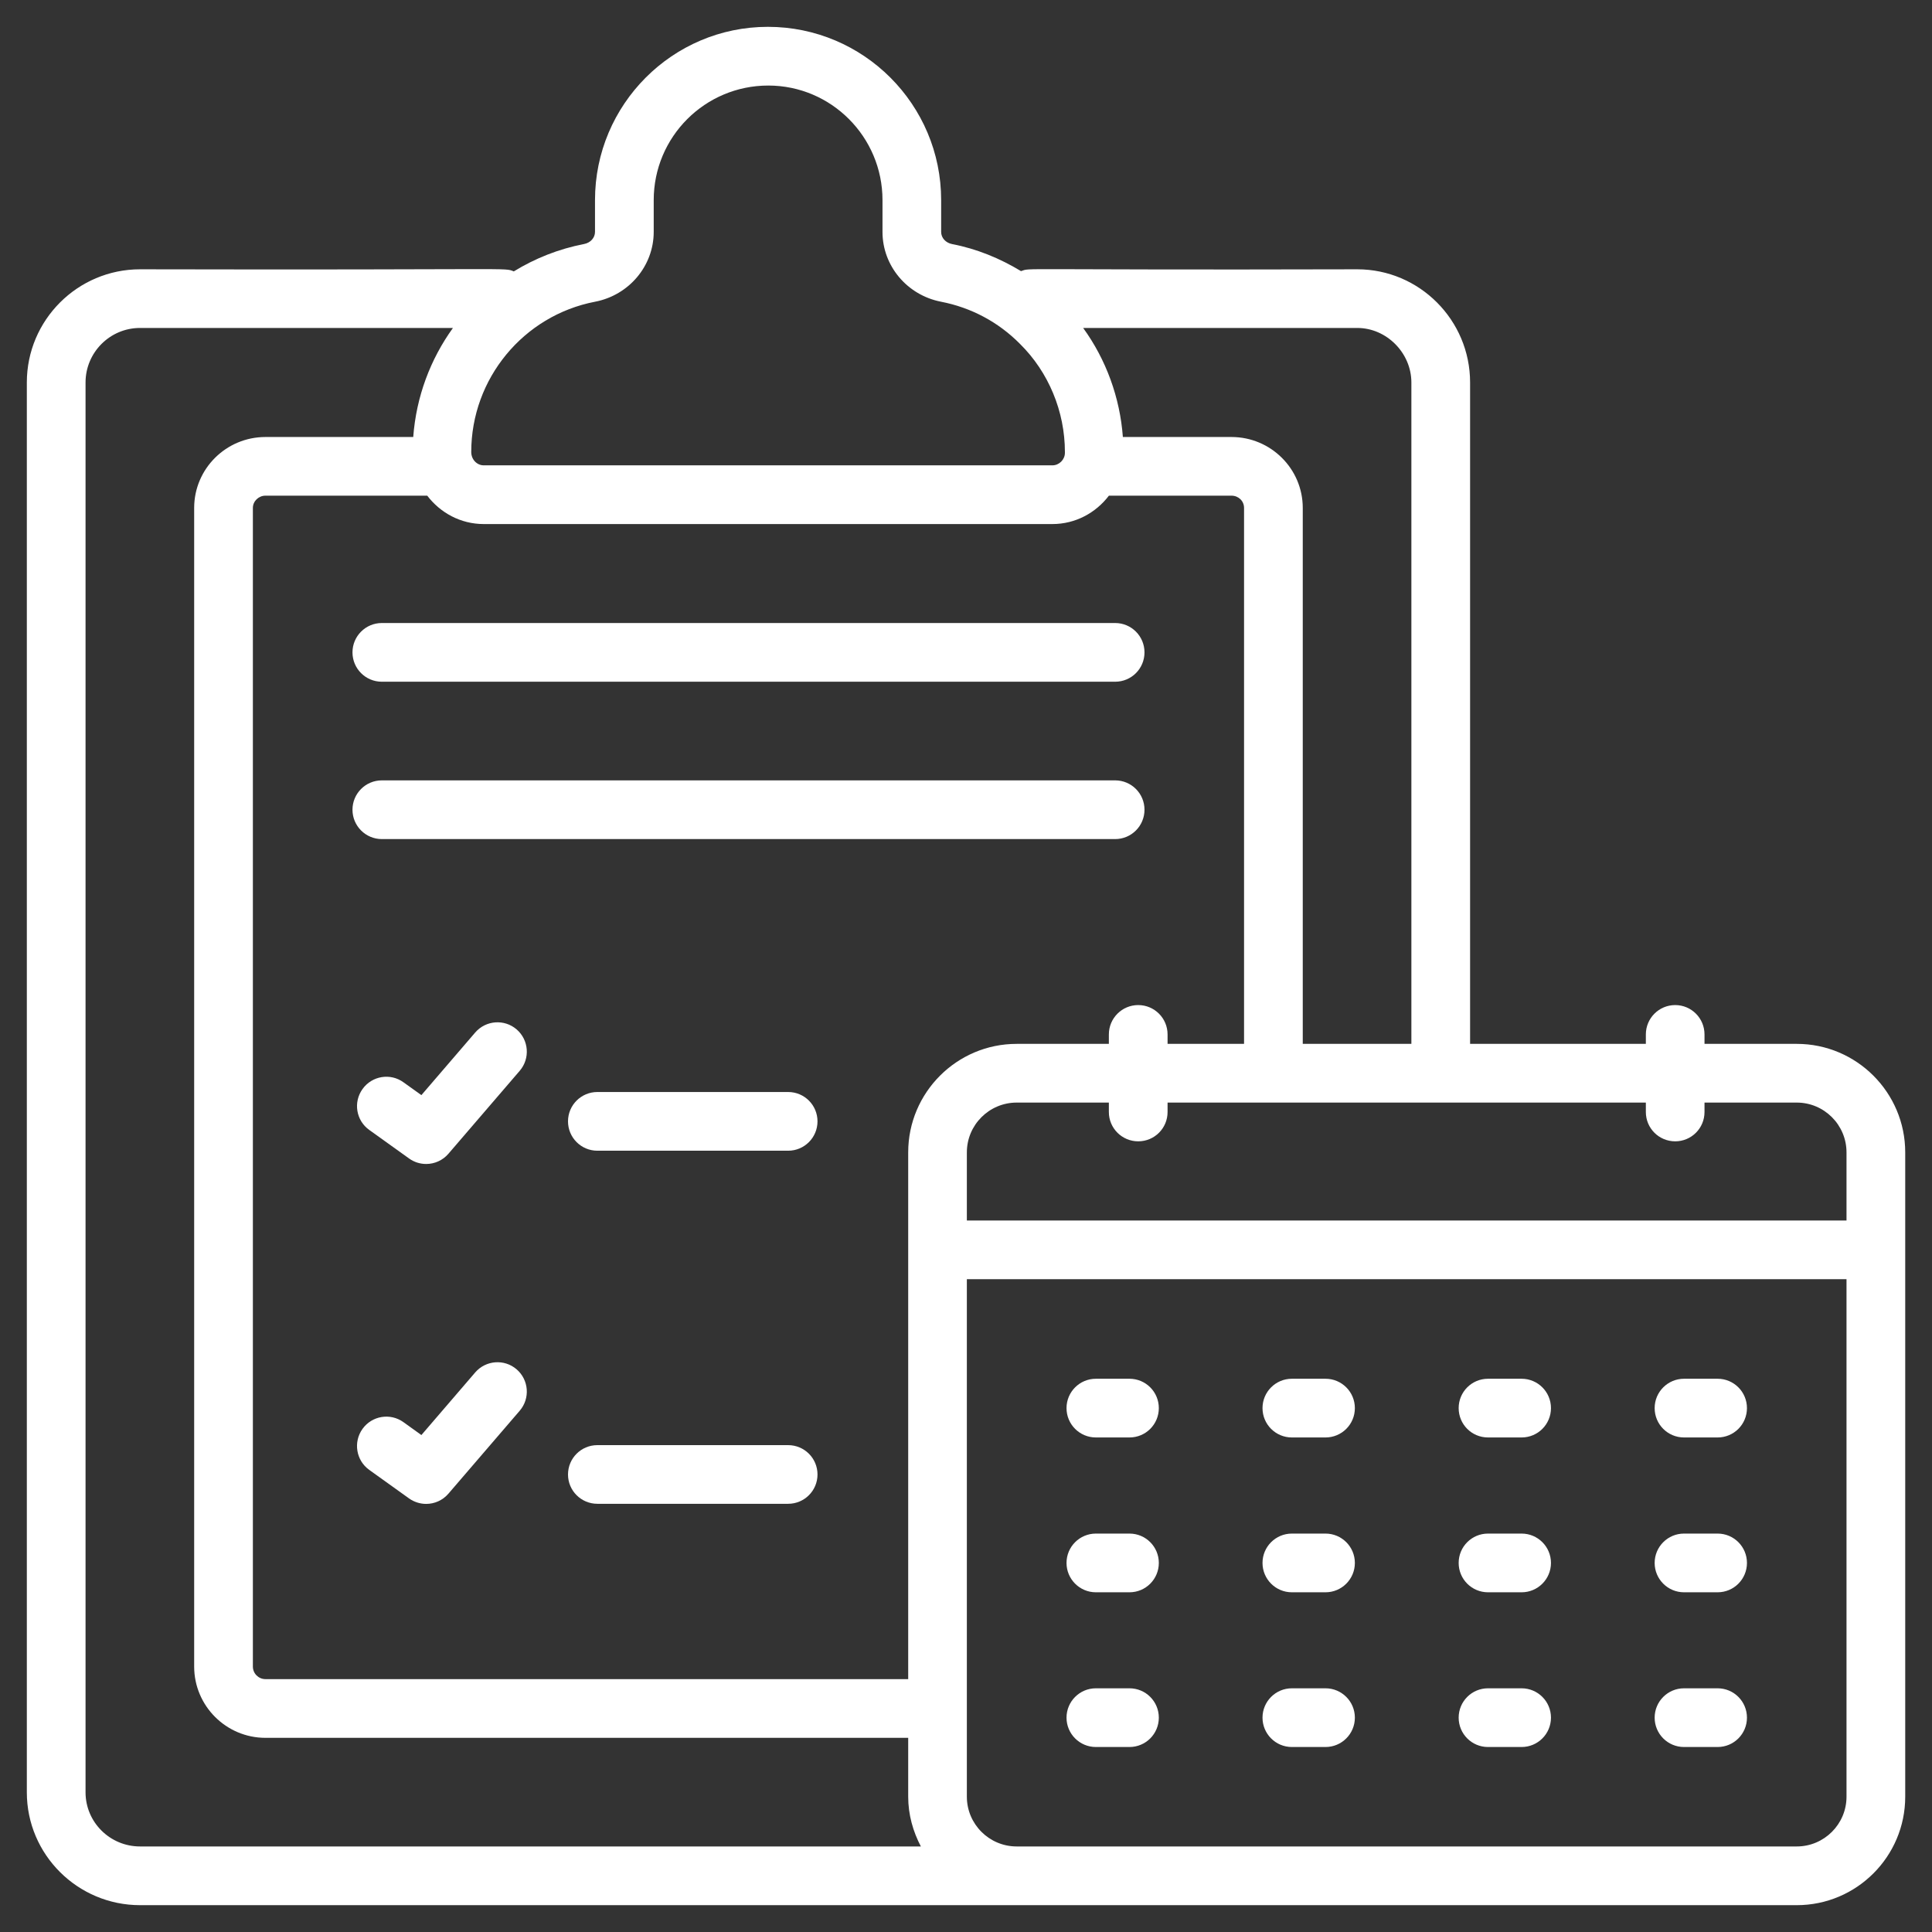 <svg width="36" height="36" viewBox="0 0 36 36" fill="none" xmlns="http://www.w3.org/2000/svg">
<rect x="0" y="0" width="36" height="36" fill="#333333" stroke="none"/>
<path d="M21.326 15.088C21.326 14.786 21.082 14.541 20.779 14.541H7.115C6.813 14.541 6.568 14.786 6.568 15.088C6.568 15.39 6.813 15.635 7.115 15.635H20.779C21.082 15.635 21.326 15.39 21.326 15.088Z" fill="white"/>
<path d="M7.115 12.703H20.779C21.082 12.703 21.326 12.459 21.326 12.156C21.326 11.854 21.082 11.609 20.779 11.609H7.115C6.813 11.609 6.568 11.854 6.568 12.156C6.568 12.459 6.813 12.703 7.115 12.703Z" fill="white"/>
<path d="M21.046 25.691H20.42C20.118 25.691 19.873 25.936 19.873 26.238C19.873 26.541 20.118 26.785 20.42 26.785H21.046C21.349 26.785 21.593 26.541 21.593 26.238C21.593 25.936 21.349 25.691 21.046 25.691Z" fill="white"/>
<path d="M24.699 25.691H24.072C23.77 25.691 23.525 25.936 23.525 26.238C23.525 26.541 23.77 26.785 24.072 26.785H24.699C25.001 26.785 25.246 26.541 25.246 26.238C25.246 25.936 25.001 25.691 24.699 25.691Z" fill="white"/>
<path d="M28.353 25.691H27.727C27.424 25.691 27.18 25.936 27.18 26.238C27.18 26.541 27.424 26.785 27.727 26.785H28.353C28.655 26.785 28.9 26.541 28.9 26.238C28.9 25.936 28.655 25.691 28.353 25.691Z" fill="white"/>
<path d="M32.005 25.691H31.379C31.077 25.691 30.832 25.936 30.832 26.238C30.832 26.541 31.077 26.785 31.379 26.785H32.005C32.308 26.785 32.552 26.541 32.552 26.238C32.552 25.936 32.308 25.691 32.005 25.691Z" fill="white"/>
<path d="M21.046 28.576H20.42C20.118 28.576 19.873 28.821 19.873 29.123C19.873 29.425 20.118 29.67 20.42 29.67H21.046C21.349 29.67 21.593 29.425 21.593 29.123C21.593 28.821 21.349 28.576 21.046 28.576Z" fill="white"/>
<path d="M24.699 28.576H24.072C23.77 28.576 23.525 28.821 23.525 29.123C23.525 29.425 23.77 29.67 24.072 29.67H24.699C25.001 29.67 25.246 29.425 25.246 29.123C25.246 28.821 25.001 28.576 24.699 28.576Z" fill="white"/>
<path d="M28.353 28.576H27.727C27.424 28.576 27.18 28.821 27.18 29.123C27.18 29.425 27.424 29.67 27.727 29.67H28.353C28.655 29.67 28.9 29.425 28.9 29.123C28.9 28.821 28.655 28.576 28.353 28.576Z" fill="white"/>
<path d="M32.005 28.576H31.379C31.077 28.576 30.832 28.821 30.832 29.123C30.832 29.425 31.077 29.67 31.379 29.67H32.005C32.308 29.67 32.552 29.425 32.552 29.123C32.552 28.821 32.308 28.576 32.005 28.576Z" fill="white"/>
<path d="M21.046 31.459H20.42C20.118 31.459 19.873 31.704 19.873 32.006C19.873 32.308 20.118 32.553 20.42 32.553H21.046C21.349 32.553 21.593 32.308 21.593 32.006C21.593 31.704 21.349 31.459 21.046 31.459Z" fill="white"/>
<path d="M24.699 31.459H24.072C23.77 31.459 23.525 31.704 23.525 32.006C23.525 32.308 23.77 32.553 24.072 32.553H24.699C25.001 32.553 25.246 32.308 25.246 32.006C25.246 31.704 25.001 31.459 24.699 31.459Z" fill="white"/>
<path d="M28.353 31.459H27.727C27.424 31.459 27.18 31.704 27.18 32.006C27.18 32.308 27.424 32.553 27.727 32.553H28.353C28.655 32.553 28.9 32.308 28.9 32.006C28.9 31.704 28.655 31.459 28.353 31.459Z" fill="white"/>
<path d="M32.005 31.459H31.379C31.077 31.459 30.832 31.704 30.832 32.006C30.832 32.308 31.077 32.553 31.379 32.553H32.005C32.308 32.553 32.552 32.308 32.552 32.006C32.552 31.704 32.308 31.459 32.005 31.459Z" fill="white"/>
<path d="M33.48 19.451H31.761V19.275C31.761 18.973 31.517 18.728 31.215 18.728C30.912 18.728 30.668 18.973 30.668 19.275V19.451H27.393V7.127C27.393 5.964 26.449 5.018 25.291 5.018C18.766 5.035 19.228 4.984 19.025 5.052C18.632 4.814 18.202 4.637 17.741 4.548C17.621 4.525 17.537 4.432 17.537 4.322V3.729C17.537 1.948 16.092 0.5 14.308 0.5C12.532 0.5 11.087 1.948 11.087 3.729V4.321C11.087 4.431 11.003 4.524 10.883 4.547C10.408 4.639 9.968 4.815 9.574 5.057C9.376 4.981 9.75 5.034 2.61 5.018C1.446 5.018 0.5 5.964 0.5 7.127V33.398C0.5 34.557 1.446 35.5 2.61 35.5H33.48C34.595 35.5 35.501 34.594 35.501 33.479C35.501 30.499 35.501 24.442 35.501 21.473C35.501 20.358 34.595 19.451 33.48 19.451ZM31.215 21.267C31.517 21.267 31.761 21.023 31.761 20.721V20.545H33.48C33.991 20.545 34.407 20.961 34.407 21.473V22.742H18.016V21.473C18.016 20.961 18.433 20.545 18.944 20.545H20.662V20.721C20.662 21.023 20.907 21.267 21.209 21.267C21.512 21.267 21.756 21.023 21.756 20.721V20.545H30.668V20.721C30.668 21.023 30.912 21.267 31.215 21.267ZM16.923 21.473V31.288H4.946C4.817 31.288 4.712 31.183 4.712 31.054V9.464C4.712 9.34 4.819 9.236 4.946 9.236H7.961C8.204 9.555 8.583 9.765 9.014 9.765H19.61C20.041 9.765 20.42 9.555 20.663 9.236H22.947C23.078 9.236 23.181 9.336 23.181 9.464V19.451H21.756V19.275C21.756 18.973 21.511 18.728 21.209 18.728C20.907 18.728 20.662 18.973 20.662 19.275V19.451H18.944C17.829 19.451 16.923 20.358 16.923 21.473ZM26.299 7.127V19.451H24.275V9.464C24.275 8.735 23.679 8.143 22.947 8.143H20.923C20.869 7.408 20.61 6.7 20.183 6.111H25.291C25.837 6.111 26.299 6.577 26.299 7.127ZM11.089 5.622C11.722 5.5 12.181 4.953 12.181 4.321V3.729C12.181 2.551 13.135 1.594 14.316 1.594C15.489 1.594 16.444 2.551 16.444 3.729V4.322C16.444 4.953 16.902 5.499 17.534 5.622C18.096 5.731 18.604 6.001 19.007 6.409C19.539 6.934 19.843 7.668 19.843 8.422V8.438C19.843 8.564 19.736 8.671 19.61 8.671H9.014C8.888 8.671 8.781 8.564 8.781 8.422C8.781 7.057 9.752 5.879 11.089 5.622ZM1.594 33.398V7.127C1.594 6.567 2.049 6.111 2.609 6.111H8.44C8.02 6.693 7.756 7.391 7.7 8.143H4.946C4.214 8.143 3.618 8.735 3.618 9.464V31.054C3.618 31.786 4.214 32.382 4.946 32.382H16.923V33.479C16.923 33.815 17.013 34.127 17.159 34.406H2.609C2.049 34.406 1.594 33.954 1.594 33.398ZM33.48 34.406C29.085 34.406 25.595 34.406 18.944 34.406C18.433 34.406 18.016 33.99 18.016 33.479V23.836H34.407V33.479C34.407 33.99 33.991 34.406 33.48 34.406Z" fill="white"/>
<path d="M8.855 19.239L7.852 20.406L7.518 20.167C7.273 19.989 6.93 20.047 6.755 20.293C6.579 20.538 6.635 20.88 6.881 21.055L7.623 21.587C7.719 21.656 7.83 21.689 7.941 21.689C8.095 21.689 8.248 21.624 8.356 21.498L9.685 19.952C9.881 19.723 9.855 19.378 9.626 19.181C9.398 18.985 9.053 19.01 8.855 19.239Z" fill="white"/>
<path d="M8.855 25.573L7.852 26.74L7.518 26.5C7.272 26.323 6.931 26.38 6.755 26.625C6.579 26.871 6.635 27.213 6.88 27.389L7.622 27.921C7.718 27.989 7.83 28.023 7.941 28.023C8.095 28.023 8.248 27.958 8.356 27.832L9.685 26.286C9.881 26.057 9.855 25.712 9.626 25.515C9.398 25.319 9.053 25.344 8.855 25.573Z" fill="white"/>
<path d="M14.686 20.348H11.131C10.829 20.348 10.584 20.592 10.584 20.895C10.584 21.197 10.829 21.442 11.131 21.442H14.686C14.988 21.442 15.233 21.197 15.233 20.895C15.233 20.592 14.988 20.348 14.686 20.348Z" fill="white"/>
<path d="M14.686 26.928H11.131C10.829 26.928 10.584 27.172 10.584 27.475C10.584 27.777 10.829 28.021 11.131 28.021H14.686C14.988 28.021 15.233 27.777 15.233 27.475C15.233 27.172 14.988 26.928 14.686 26.928Z" fill="white"/>
</svg>
